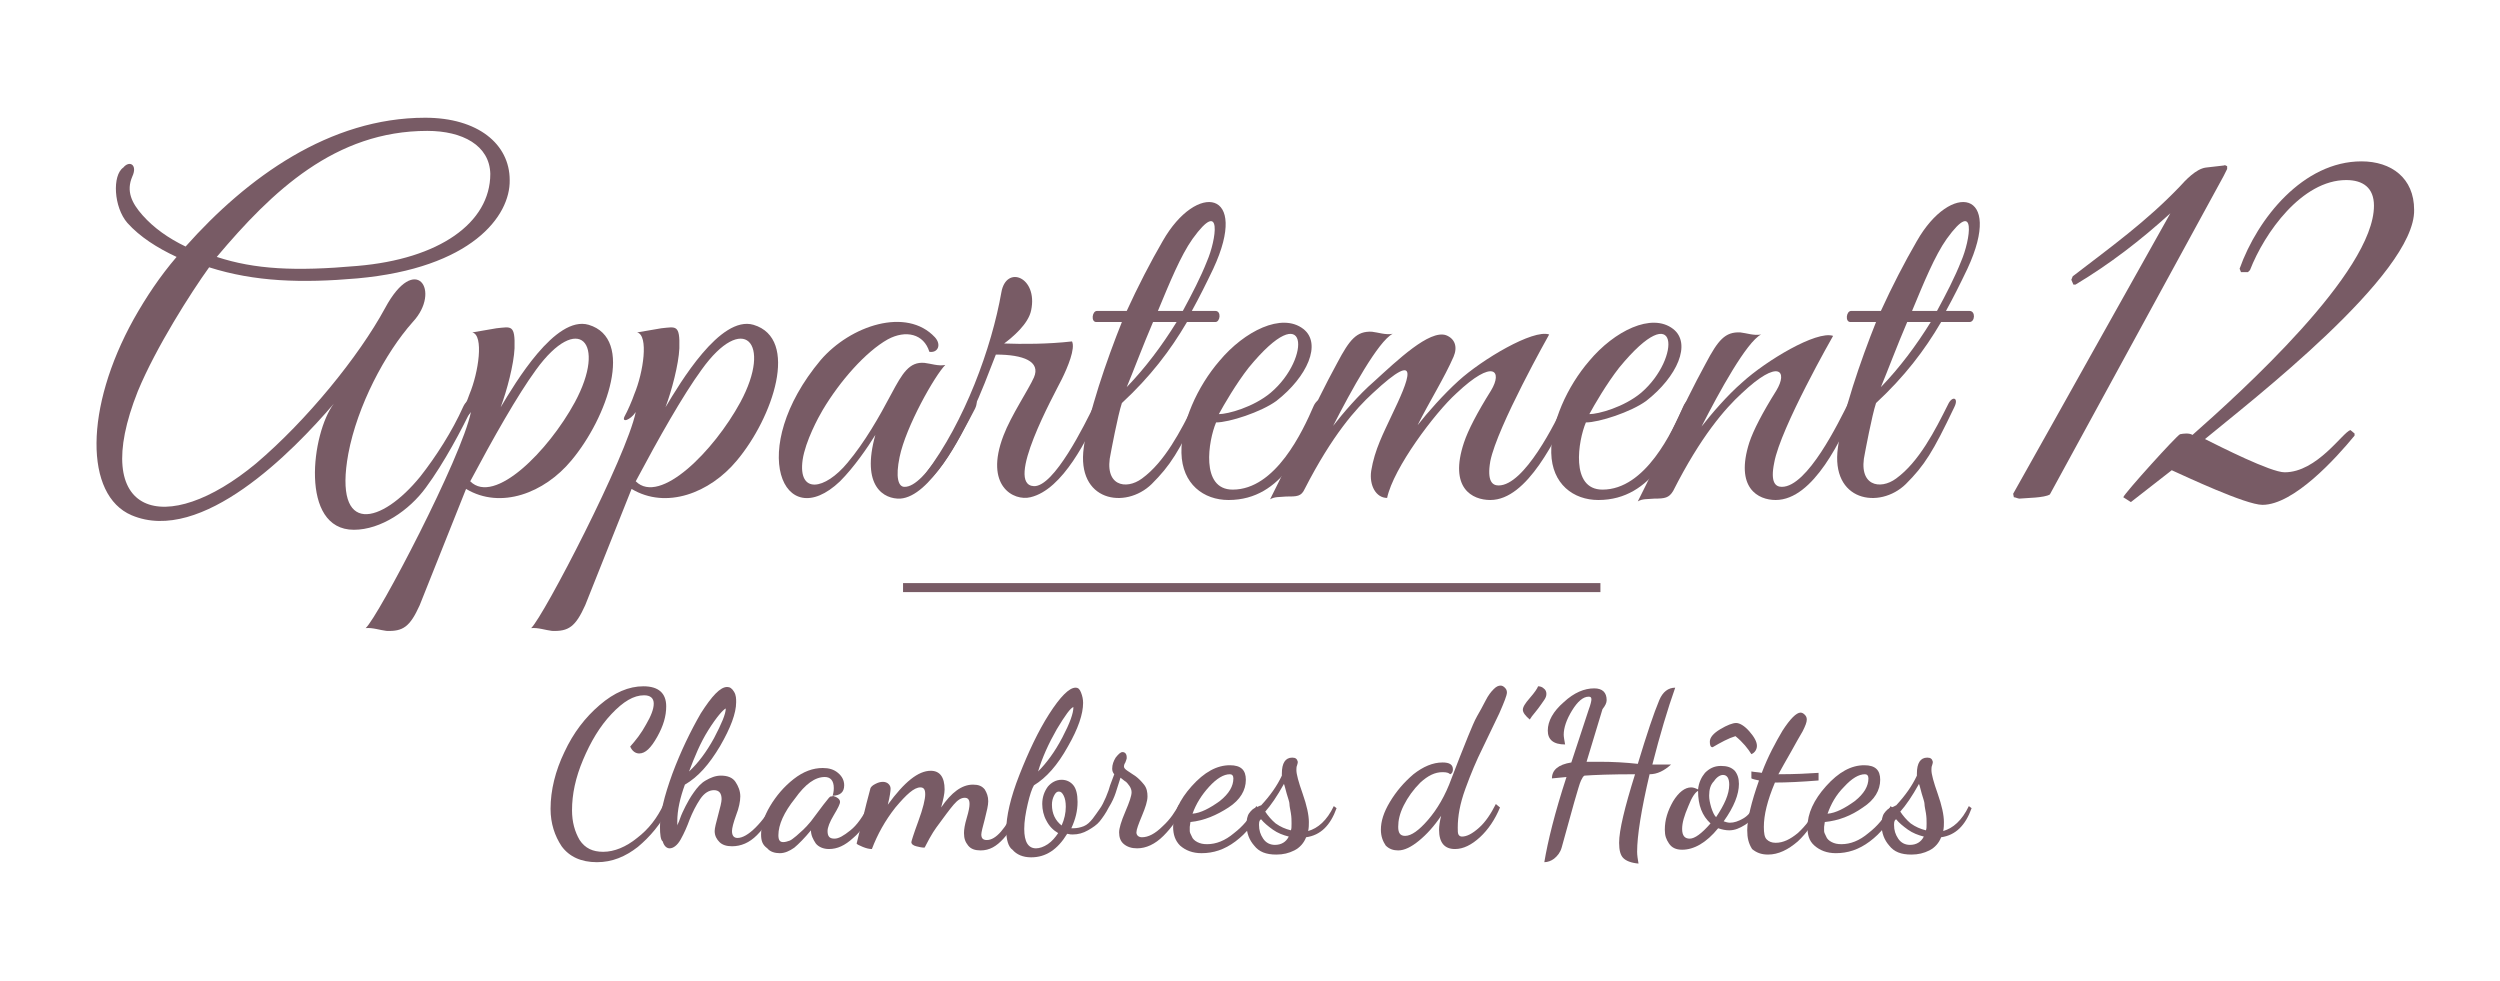 <?xml version="1.0" encoding="UTF-8"?> <svg xmlns="http://www.w3.org/2000/svg" xmlns:xlink="http://www.w3.org/1999/xlink" version="1.1" id="Calque_1" x="0px" y="0px" viewBox="0 0 361 141.7" style="enable-background:new 0 0 361 141.7;" xml:space="preserve"> <style type="text/css"> .st0{fill:#785B65;} </style> <g id="Calque_1_-_copie"> <g> <path class="st0" d="M51.6,40.2c-8,0.7-14.8,0.5-21.4-1.6c-2.6,3.6-7.7,11.6-10.3,17.9c-7.2,18.1,4,21.3,17.1,10.4 c7.3-6.2,14.8-15.4,18.6-22.4c4.4-8.2,8.2-2.5,4,2c-4,4.5-8,12.1-9.3,19c-2.2,12,4.8,10.2,10.4,3.3c2.2-2.8,4.6-6.5,6.2-10.1 c0.6-1.3,2-1.4,1.2,0.3c-1.3,2.8-4,7.9-6.6,11.4c-2.4,3.3-6.5,6.1-10.4,6.1c-7.9,0-6.1-14-2.9-18.2C42.3,65.2,29.1,78.7,19,74.4 c-6.8-2.9-6.8-15.5,0.3-28.3c1.8-3.2,3.8-6.2,6.2-9c-2.8-1.3-5.3-2.9-7.1-4.9c-2-2.3-2.2-6.9-0.6-8c0.9-1.1,2.1-0.4,1.3,1.3 c-0.9,2.1-0.1,3.8,1.5,5.6s3.7,3.3,6.2,4.5C35.7,25.6,47.6,17,61.4,17c7.6,0,12.2,3.8,12.2,9C73.7,31.2,68.1,38.7,51.6,40.2z M61.7,18.9c-13.3,0-22.4,8.7-30.4,18.2c5.5,1.8,11.3,2.1,20.3,1.3c11.8-1,19.2-6.2,19.2-13.3C70.7,21,66.8,18.9,61.7,18.9z"></path> <path class="st0" d="M82.5,66.5c-3.9,4.7-10.2,7.1-15.2,4.1l-6.7,16.8c-1.4,3.1-2.4,3.8-4.8,3.7c-0.9-0.1-2-0.5-3-0.4 C54.6,89.1,66.7,66,68,59.5c-0.8,1.2-2.1,1.6-1.6,0.6c0.4-0.7,1.1-2.3,1.4-3.2c1.3-3.1,2.1-8.5,0.4-8.9c0,0,2.9-0.5,3.5-0.6 c2.1-0.2,2.7-0.6,2.6,2.9c-0.1,2.3-1.1,6.1-2,8.5c2.1-3.5,7.9-13.3,12.7-11.9C91.7,48.9,87.7,60.3,82.5,66.5z M77.4,53.4 c-2.7,3.7-6.2,9.9-9.5,16.1C71.4,73,79.2,65.1,83,58.1C87.7,49.4,83.5,45,77.4,53.4z"></path> <path class="st0" d="M106.4,66.5c-3.9,4.7-10.2,7.1-15.2,4.1l-6.7,16.8c-1.4,3.1-2.4,3.8-4.8,3.7c-0.9-0.1-2-0.5-3-0.4 c1.8-1.7,13.8-24.8,15.1-31.2c-0.8,1.2-2.1,1.6-1.6,0.6c0.4-0.7,1.1-2.3,1.4-3.2c1.3-3.1,2.1-8.5,0.4-8.9c0,0,2.9-0.5,3.5-0.6 c2.1-0.2,2.7-0.6,2.6,2.9c-0.1,2.3-1.1,6.1-2,8.5c2.1-3.5,7.9-13.3,12.7-11.9C115.5,48.9,111.6,60.3,106.4,66.5z M101.3,53.4 c-2.7,3.7-6.2,9.9-9.5,16.1c3.5,3.5,11.3-4.4,15.1-11.4C111.6,49.4,107.3,45,101.3,53.4z"></path> <path class="st0" d="M130,72c-2.3,0.1-5.7-1.7-3.6-9.2c-1.1,1.8-3.1,4.7-5.1,6.7c-8.2,7.8-13.6-4.6-2.8-17.5 c4.3-5,12.4-7.7,16.5-3.3c1,1.1,0.4,2.3-0.8,2.1c-0.8-2.6-3.4-3.2-6-1.8c-3.2,1.8-6.9,6-9.4,10.2c-0.6,1-2.5,4.5-2.9,7.2 c-0.7,5,3.2,4.4,6.5,0.4c2.5-3,4.5-6.5,6.3-9.9c1.6-3,2.6-4.7,4.8-4.5c0.9,0.1,2,0.5,3,0.3c-1.5,1.5-5.7,8.9-6.6,13.3 c-0.6,2.9-0.2,4.3,0.7,4.3c3,0.1,7.7-8.9,9.2-11.9c0.6-1.3,1.7-0.9,1,0.6C138.6,63.2,134.3,71.7,130,72z"></path> <path class="st0" d="M148.8,71.8c-2.4,0.6-6.7-1.6-3.9-8.9c1.1-2.9,3.6-6.6,4.4-8.4c1-2.3-1.5-3.3-5.5-3.3l-0.9,2.3 c-1.7,4.5-5.1,12.4-8.6,15.7c-0.6,0.5-1-0.3-0.6-0.9c5.6-7.4,9.5-18.1,10.9-26.1c0.7-4,5.3-2.2,4.3,2.6c-0.4,2-2.7,3.9-3.9,4.8 c2.6,0.1,6.3,0.1,9.8-0.3c0.5,1-0.6,3.7-1.5,5.5c-1.1,2.2-8.3,15.2-4,15.4c2.9,0.1,7.3-8.8,8.8-11.9c0.6-1.2,1.6-0.7,0.9,0.7 C157.1,63.2,153.5,70.7,148.8,71.8z"></path> <path class="st0" d="M175.5,46.5h-4.1c-2.4,4.1-5.3,7.9-9.4,11.7c-0.6,1.8-1.6,7.2-1.6,7.2c-1.1,4.8,2.2,5.4,4.5,3.7 c3.3-2.4,5.6-6.9,7.5-10.7c0.6-1.3,1.6-1,0.9,0.4c-3.1,6.5-4.3,8.4-7,11.1c-3.8,3.7-10.9,2.5-9.8-5.3c0.6-4.8,3.3-12.6,5.5-18.1 h-3.7c-0.8,0-0.6-1.6,0.1-1.6h4.3c1.6-3.5,3.4-7,5.2-10.1c4.9-8.6,12.6-7.4,7.3,4c-1,2.1-2,4.1-3.1,6.1h3.4 C176.4,44.9,176.2,46.5,175.5,46.5z M166.5,46.5c-1.5,3.5-2.8,7-3.8,9.4c2.7-2.8,5.1-6,7.2-9.4H166.5z M172.2,34.5 c-1.7,2.4-3.3,6.3-5,10.4h3.6c1.3-2.4,2.6-4.9,3.5-7.2C175.6,34.7,176.6,28.4,172.2,34.5z"></path> <path class="st0" d="M177.4,72.2c-3.6,0-6.7-2.3-6.8-6.8c-0.1-4.3,2.3-9.6,5.5-13.3c3.6-4.3,9-7,12.1-4.6 c2.7,2.1,0.6,6.9-3.9,10.4c-2.2,1.6-6.8,3.1-8.7,3.1c-1.1,2.6-2.3,9.7,2.4,9.7c6.2,0,10.1-8.4,11.7-12.1c0.6-1.3,2-1.4,1.3,0.1 C188.3,64.3,185.3,72.2,177.4,72.2z M180.3,53.1c-1.8,2.3-3.6,5.4-4.3,6.7c1.3,0,5-1,7.5-3.1C189.4,51.7,189,42.5,180.3,53.1z"></path> <path class="st0" d="M215.2,72.2c-2.6,0-6-1.7-3.8-8.3c0.6-1.8,1.9-4.3,3.9-7.5c1.7-2.8,0.4-4.7-5,0.4c-3.1,2.8-9.1,10.8-10,15.1 c-1.6,0-2.6-1.8-2.3-3.9c0.5-3.1,1.8-5.5,3-8.1c2.3-4.8,4.6-10-2.8-3.1c-2.4,2.2-5.8,6-9.8,13.8c-0.5,1.1-1.1,1.1-2.7,1.1 c-1,0.1-1.6,0-2.3,0.4c3.4-6.7,6.2-13.3,9.7-19.7c1.8-3.4,2.8-4.6,5-4.5c0.9,0.1,2,0.5,3,0.3c-2.1,1.1-6,8.2-8.6,13.3 c1.4-1.8,3.7-4.5,5.9-6.4c3.4-3.1,8-7.5,10.4-6.7c1.3,0.5,1.7,1.7,1.1,3.1c-1.3,3-3.5,6.5-5.2,9.9c1.4-1.8,3.8-4.5,5.9-6.4 c3.4-3.1,10.8-7.5,13.1-6.7c0,0-7.5,13.3-8.5,18.3c-0.5,2.9,0.3,3.5,1.2,3.5c3.7,0,8.2-9,9.7-12.3c0.6-1.3,1.7-0.8,1,0.6 C224.7,63.2,220.6,72.2,215.2,72.2z"></path> <path class="st0" d="M230.8,72.2c-3.6,0-6.7-2.3-6.8-6.8c-0.1-4.3,2.3-9.6,5.5-13.3c3.6-4.3,9-7,12.1-4.6 c2.7,2.1,0.6,6.9-3.9,10.4c-2.2,1.6-6.8,3.1-8.7,3.1c-1.1,2.6-2.3,9.7,2.4,9.7c6.2,0,10.1-8.4,11.7-12.1c0.6-1.3,2-1.4,1.3,0.1 C241.8,64.3,238.7,72.2,230.8,72.2z M233.8,53.1c-1.8,2.3-3.6,5.4-4.3,6.7c1.3,0,5-1,7.5-3.1C242.8,51.7,242.5,42.5,233.8,53.1z"></path> <path class="st0" d="M256.4,72.2c-2.5,0-5.9-1.7-3.8-8.3c0.6-1.8,1.9-4.3,3.9-7.5c1.7-2.8,0.4-4.7-5,0.4 c-2.4,2.2-5.9,6.2-9.9,14.1c-0.6,1-1.2,1.1-2.7,1.1c-1.1,0.1-1.7,0-2.4,0.4c3.4-6.7,6.3-13.5,9.8-19.9c1.8-3.4,2.8-4.6,5-4.5 c0.9,0.1,2,0.5,3,0.3c-2.1,1.1-6,8.2-8.6,13.3c1.4-1.8,3.7-4.5,5.9-6.4c3.4-3.1,10.7-7.5,13.1-6.7c0,0-7.6,13.3-8.5,18.3 c-0.6,2.9,0.2,3.5,1.1,3.5c3.7,0,8.2-9.3,9.7-12.3c0.6-1.3,1.7-0.8,1,0.6C266,63.2,261.9,72.2,256.4,72.2z"></path> <path class="st0" d="M284.4,46.5h-4.1c-2.4,4.1-5.3,7.9-9.4,11.7c-0.6,1.8-1.6,7.2-1.6,7.2c-1.1,4.8,2.2,5.4,4.5,3.7 c3.3-2.4,5.6-6.9,7.5-10.7c0.6-1.3,1.6-1,0.9,0.4c-3.1,6.5-4.3,8.4-7,11.1c-3.8,3.7-10.9,2.5-9.8-5.3c0.6-4.8,3.3-12.6,5.5-18.1 h-3.7c-0.8,0-0.6-1.6,0.1-1.6h4.3c1.6-3.5,3.4-7,5.2-10.1c4.9-8.6,12.6-7.4,7.3,4c-1,2.1-2,4.1-3.1,6.1h3.4 C285.3,44.9,285.2,46.5,284.4,46.5z M275.4,46.5c-1.5,3.5-2.8,7-3.8,9.4c2.7-2.8,5.1-6,7.2-9.4H275.4z M281.1,34.5 c-1.7,2.4-3.3,6.3-5,10.4h3.6c1.3-2.4,2.6-4.9,3.5-7.2C284.5,34.7,285.5,28.4,281.1,34.5z"></path> <path class="st0" d="M321.1,25.4l-25.1,46c-0.8,0.5-3.4,0.5-4.4,0.6c-0.2,0-0.6-0.2-0.8-0.2l-0.1-0.5c7.6-13.5,15.1-27,22.7-40.5 c-4.3,3.9-8.7,7.3-13.7,10.3h-0.3l-0.3-0.7l0.2-0.5c5.6-4.3,10.6-7.9,15.4-12.9c0.9-1,2.4-2.6,3.8-2.8l2.6-0.3 c0.2-0.1,0.3,0,0.5,0.1v0.4L321.1,25.4z"></path> <path class="st0" d="M318.4,63.4c2.2,1.1,9.5,4.8,11.5,4.8c4.7,0,8.4-5.8,9.5-6.1l0.6,0.5v0.3c-2.7,3.3-8.8,10-13.3,10 c-2.4,0-11.1-4.1-13.1-5l-5.9,4.6l-1.1-0.7c0.2-0.6,7.7-8.9,8.2-9.1c0.5-0.1,1.3-0.2,1.8,0.1c6.9-6.1,26.2-23.5,26.2-33.1 c0-2.6-1.6-3.7-4-3.7c-6.4,0-11.8,7.6-13.9,13l-0.3,0.3h-1l-0.2-0.5c2.6-7.3,9.2-15.5,17.6-15.5c4.3,0,7.6,2.4,7.6,7 C348.8,39.6,324.8,58.1,318.4,63.4z"></path> </g> <rect x="130.4" y="84.2" class="st0" width="100.7" height="1.3"></rect> </g> <g> <path class="st0" d="M79.5,116.8c0-2.7,0.7-5.5,2-8.2c1.3-2.8,3-5,5.1-6.8c2.1-1.8,4.2-2.7,6.3-2.7c2.2,0,3.3,1,3.3,2.9 c0,1.4-0.4,2.8-1.3,4.4s-1.7,2.4-2.6,2.4c-0.5,0-1-0.3-1.3-1c0.8-0.9,1.6-1.9,2.3-3.2c0.7-1.2,1.1-2.2,1.1-3c0-0.8-0.5-1.2-1.4-1.2 c-1.5,0-3,0.9-4.7,2.7c-1.7,1.8-3,4-4.1,6.6c-1.1,2.6-1.6,5-1.6,7.3c0,1.7,0.4,3.1,1.1,4.3c0.8,1.2,1.9,1.7,3.4,1.7 c1.6,0,3.3-0.7,4.9-2c1.7-1.3,2.9-2.9,3.8-4.8l0.8,0.5c-1.2,2.3-2.7,4.1-4.5,5.6c-1.8,1.4-3.7,2.2-5.9,2.2c-2.3,0-4-0.8-5.1-2.3 C80.1,120.7,79.5,118.9,79.5,116.8z"></path> <path class="st0" d="M95.3,119.4c0-1.9,0.6-4.4,1.8-7.7c1.2-3.2,2.6-6.1,4.1-8.7c1.6-2.5,2.8-3.8,3.8-3.8c0.4,0,0.7,0.2,1,0.7 s0.3,1,0.3,1.5c0,1.6-0.8,3.7-2.3,6.3c-1.6,2.7-3.2,4.5-5.1,5.6c-0.7,1.9-1.1,3.7-1.1,5.3c0,0.1,0,0.2,0,0.3c0,0.1,0,0.3,0,0.3 c0-0.1,0.2-0.4,0.4-1c0.2-0.6,0.5-1.2,0.8-1.8c0.3-0.6,0.7-1.3,1.2-2s1-1.3,1.7-1.7c0.7-0.4,1.4-0.7,2.2-0.7c1,0,1.7,0.3,2.1,0.9 s0.7,1.3,0.7,2.1c0,0.7-0.2,1.7-0.6,2.7c-0.4,1.1-0.6,1.9-0.6,2.3c0,0.7,0.3,1,0.8,1h0c0.7,0,1.6-0.5,2.6-1.5c1-1,1.9-2.2,2.5-3.6 l0.5,0.5c-0.8,1.7-1.7,3.1-2.8,4.2c-1.1,1.1-2.3,1.6-3.6,1.6c-0.8,0-1.4-0.2-1.8-0.6c-0.4-0.4-0.7-0.9-0.7-1.6 c0-0.4,0.2-1.2,0.5-2.3c0.3-1.1,0.5-1.9,0.5-2.3c0-0.9-0.4-1.3-1.1-1.3c-0.7,0-1.4,0.4-2,1.3c-0.6,0.9-1.1,1.9-1.5,2.9 c-0.4,1.1-0.8,2-1.3,2.9c-0.5,0.9-1.1,1.3-1.6,1.3c-0.4,0-0.8-0.3-1-1C95.4,121.3,95.3,120.5,95.3,119.4z M99.5,111.4 c1.3-1.2,2.5-2.8,3.6-4.8c1.1-2.1,1.7-3.5,1.7-4.3c-0.4,0.2-1.3,1.2-2.5,3.1S100.3,109.3,99.5,111.4z"></path> <path class="st0" d="M109.9,120.5c0-1.2,0.4-2.6,1.3-4.1c0.9-1.5,2-2.8,3.4-3.9c1.4-1.1,2.8-1.6,4.2-1.6c0.9,0,1.6,0.2,2.2,0.7 s0.9,1.1,0.9,1.8c0,1-0.6,1.5-1.7,1.5c0.7,0.2,1.1,0.5,1.1,0.9c0,0.3-0.3,0.9-0.9,1.9s-0.9,1.8-0.9,2.3c0,0.8,0.3,1.1,1,1.1 c0.6,0,1.3-0.4,2.3-1.2s1.8-2,2.7-3.7l0.6,0.6c-0.8,1.8-1.7,3.2-2.9,4.2c-1.2,1.1-2.3,1.6-3.5,1.6c-0.8,0-1.5-0.3-1.9-0.8 c-0.4-0.6-0.7-1.2-0.7-1.9c-0.9,1.1-1.8,2-2.4,2.5c-0.7,0.5-1.4,0.8-2.1,0.8c-0.7,0-1.4-0.2-1.8-0.7 C110.1,122,109.9,121.4,109.9,120.5z M112.4,120.6c0,0.7,0.2,1,0.7,1c0.3,0,0.6-0.1,0.9-0.2s0.6-0.4,1-0.7l1-0.9 c0.3-0.3,0.7-0.7,1.1-1.2l0.9-1.2l0.9-1.2l0.8-1c0.1-0.1,0.2-0.2,0.3-0.2h0.1l0.1,0c0.1-0.3,0.2-0.7,0.2-1.2c0-1.1-0.5-1.6-1.3-1.6 c-1.4,0-2.8,1-4.3,3.1C113.2,117.3,112.4,119.1,112.4,120.6z"></path> <path class="st0" d="M123.7,121.8c1.2-5,1.9-7.7,2-8c0.1-0.2,0.3-0.4,0.7-0.6c0.4-0.2,0.7-0.3,1.1-0.3c0.3,0,0.6,0.1,0.8,0.3 c0.2,0.2,0.3,0.4,0.3,0.7c0,0.3-0.1,1.1-0.4,2.3c2.4-3.3,4.4-4.9,6.2-4.9c1.3,0,2,0.9,2,2.7c0,0.6-0.2,1.5-0.5,2.6 c1.5-2.2,3-3.3,4.6-3.3c0.8,0,1.3,0.2,1.7,0.7c0.3,0.5,0.5,1,0.5,1.7c0,0.6-0.2,1.4-0.5,2.6c-0.3,1.1-0.5,1.9-0.5,2.2 c0,0.6,0.3,0.8,0.8,0.8c1.3,0,2.7-1.6,4.3-4.9l0.5,0.7c-0.6,1.6-1.4,2.9-2.4,4c-1,1.1-2,1.7-3.3,1.7c-0.8,0-1.4-0.2-1.8-0.7 c-0.4-0.5-0.6-1-0.6-1.8c0-0.5,0.1-1.2,0.4-2.2c0.3-1,0.4-1.6,0.4-2c0-0.6-0.2-0.9-0.7-0.9c-0.5,0-1,0.3-1.6,1 c-0.6,0.7-1.4,1.8-2.5,3.3c-0.3,0.4-0.6,0.9-1,1.6c-0.4,0.7-0.6,1.2-0.7,1.3c-0.4,0-0.8-0.1-1.2-0.2c-0.4-0.1-0.7-0.3-0.7-0.6 c0-0.1,0.3-1.1,1-3c0.7-1.9,1-3.2,1-3.9c0-0.7-0.2-1-0.7-1c-0.9,0-2,1-3.6,2.9c-1.5,1.9-2.6,3.9-3.4,6c-0.4,0-0.8-0.1-1.3-0.3 S123.7,121.9,123.7,121.8z"></path> <path class="st0" d="M145.3,119.9c0-2,0.6-4.7,1.9-8c1.3-3.3,2.7-6.3,4.3-8.8c1.6-2.5,2.9-3.8,3.8-3.8c0.4,0,0.6,0.2,0.8,0.7 c0.2,0.5,0.3,1,0.3,1.5c0,1.6-0.7,3.7-2.2,6.3c-1.5,2.7-3.1,4.5-4.9,5.6c-0.3,0.5-0.6,1.4-0.9,2.7c-0.3,1.3-0.5,2.5-0.5,3.6 c0,1.9,0.6,2.8,1.7,2.8c0.5,0,1.1-0.2,1.7-0.6c0.6-0.4,1.1-1,1.5-1.6c-0.7-0.4-1.3-1-1.7-1.8c-0.4-0.7-0.6-1.6-0.6-2.4 c0-1,0.3-1.8,0.8-2.5c0.5-0.6,1.2-1,2-1c0.7,0,1.3,0.3,1.7,0.8s0.6,1.3,0.6,2.4c0,1.3-0.3,2.5-0.9,3.8c0.1,0,0.2,0,0.3,0 c0.5,0,1-0.1,1.5-0.3c0.5-0.2,0.9-0.6,1.3-1.1c0.4-0.5,0.7-1,1-1.4s0.6-1,0.9-1.7c0.3-0.7,0.5-1.3,0.6-1.7l0.6-1.6 c-0.2-0.2-0.3-0.5-0.3-0.8c0-0.6,0.2-1.1,0.5-1.6c0.4-0.5,0.7-0.8,1-0.8c0.2,0,0.4,0.1,0.5,0.3c0.1,0.2,0.1,0.4,0.1,0.6 c0,0.1-0.1,0.3-0.2,0.6c-0.2,0.3-0.2,0.5-0.2,0.6c0,0.2,0.2,0.4,0.5,0.6c0.4,0.3,0.8,0.5,1.2,0.8c0.4,0.3,0.8,0.7,1.2,1.2 c0.4,0.5,0.5,1.1,0.5,1.7c0,0.7-0.3,1.6-0.8,2.8c-0.5,1.2-0.8,2-0.8,2.4c0,0.4,0.3,0.7,0.8,0.7c0.9,0,1.9-0.5,3-1.6 c1.1-1,1.8-2.1,2.4-3.2l0.6,0.4c-0.7,1.6-1.7,3-2.9,4.2c-1.2,1.2-2.5,1.8-3.8,1.8c-0.8,0-1.4-0.2-1.9-0.6c-0.5-0.4-0.7-1-0.7-1.7 c0-0.6,0.3-1.6,0.9-3s0.9-2.3,0.9-2.8c0-0.3-0.1-0.6-0.3-0.9c-0.2-0.3-0.4-0.5-0.5-0.6c-0.2-0.1-0.4-0.3-0.8-0.6 c-0.3,0.9-0.5,1.6-0.7,2.2c-0.2,0.6-0.5,1.3-1,2.1c-0.4,0.8-0.9,1.5-1.3,2c-0.4,0.5-1,0.9-1.7,1.3c-0.7,0.4-1.4,0.6-2.2,0.6 c-0.2,0-0.4,0-0.8-0.1c-1.4,2.3-3.1,3.4-5.2,3.4c-1.2,0-2.1-0.4-2.7-1.1C145.6,122.3,145.3,121.2,145.3,119.9z M149.9,111.4 c1.2-1.2,2.4-2.8,3.5-4.9c1.1-2.1,1.6-3.5,1.6-4.4c-0.4,0.1-1.2,1.2-2.4,3.2C151.4,107.4,150.5,109.4,149.9,111.4z M151.9,116.2 c0,1.3,0.5,2.3,1.4,3c0.4-0.9,0.6-1.8,0.6-2.7c0-0.7-0.1-1.2-0.3-1.6c-0.2-0.4-0.4-0.6-0.7-0.6s-0.5,0.2-0.7,0.6 S151.9,115.7,151.9,116.2z"></path> <path class="st0" d="M169.4,119.4c0-1.9,0.9-3.9,2.7-5.9s3.6-3,5.5-3c1.6,0,2.3,0.7,2.3,2.1c0,1.5-0.8,2.9-2.5,4s-3.5,1.9-5.5,2.1 c0,0.2-0.1,0.5-0.1,0.7c0,0.2,0,0.4,0,0.6c0,0.2,0.1,0.4,0.3,0.8c0.1,0.3,0.4,0.6,0.8,0.8c0.4,0.2,0.8,0.3,1.4,0.3 c1.3,0,2.6-0.5,3.9-1.6c1.3-1,2.4-2.3,3.2-3.9l0.6,0.5c-0.8,1.9-2,3.4-3.6,4.6s-3.2,1.7-4.9,1.7c-1.3,0-2.3-0.4-3.1-1.1 C169.7,121.4,169.4,120.5,169.4,119.4z M172.2,117.5c1.2-0.1,2.5-0.8,3.9-1.8c1.4-1.1,2-2.2,2-3.3c0-0.4-0.2-0.6-0.5-0.6 c-0.9,0-1.9,0.6-3,1.8C173.5,114.8,172.7,116.1,172.2,117.5z"></path> <path class="st0" d="M180,119.1c0-0.7,0.1-1.3,0.4-1.7c0.3-0.4,0.6-0.7,1-0.8c0.4-0.2,0.6-0.3,0.7-0.3c1.3-1.4,2.3-2.8,3-4.3v-0.3 c0-1.5,0.5-2.3,1.5-2.3c0.5,0,0.7,0.2,0.8,0.6c0,0.1,0,0.2-0.1,0.5c-0.1,0.2-0.1,0.5-0.1,0.7c0,0.6,0.3,1.7,0.9,3.4 c0.6,1.7,0.9,3.1,0.9,4.1c0,0.4,0,0.8-0.1,1.3c1.4-0.4,2.7-1.5,3.7-3.6l0.4,0.3c-0.9,2.5-2.3,3.9-4.4,4.2c-0.3,0.8-0.9,1.5-1.7,1.9 c-0.8,0.4-1.6,0.6-2.6,0.6c-1.5,0-2.5-0.4-3.2-1.3C180.4,121.3,180,120.3,180,119.1z M181.8,119.1c0,0.8,0.2,1.4,0.6,2 c0.4,0.6,1,0.9,1.7,0.9c0.9,0,1.6-0.4,2-1.2c-0.8-0.2-1.6-0.5-2.3-1s-1.3-1-1.7-1.5C181.9,118.4,181.8,118.6,181.8,119.1z M182.7,117.2c0.4,0.6,0.9,1.2,1.5,1.7c0.7,0.5,1.4,0.8,2.2,1c0.1-0.2,0.1-0.5,0.1-1c0-0.4,0-0.9-0.1-1.5s-0.2-1-0.2-1.3 s-0.2-0.8-0.4-1.5c-0.2-0.7-0.3-1.2-0.4-1.4C184.4,115,183.5,116.3,182.7,117.2z"></path> <path class="st0" d="M199.4,119.8c0-1.2,0.4-2.5,1.3-4c0.9-1.5,2-2.8,3.4-4c1.4-1.1,2.8-1.7,4.2-1.7c1,0,1.5,0.3,1.5,1 c0,0.3-0.1,0.6-0.4,0.7c-0.2-0.2-0.5-0.3-1.1-0.3c-1.1,0-2.1,0.5-3.2,1.5c-1,1-1.8,2.1-2.4,3.3s-0.8,2.2-0.8,3.1 c0,0.9,0.3,1.3,1,1.3c0.9,0,2-0.8,3.3-2.3c1.3-1.5,2.5-3.5,3.4-6l1.2-3.1l1.2-3c0.5-1.2,0.9-2.2,1.3-2.9c0.4-0.7,0.8-1.4,1.2-2.2 c0.4-0.8,0.8-1.3,1.2-1.7s0.7-0.5,1-0.5c0.2,0,0.4,0.1,0.6,0.3s0.3,0.4,0.3,0.7c0,0.4-0.4,1.4-1.1,3l-2.4,5 c-0.9,1.8-1.7,3.7-2.5,5.9c-0.8,2.2-1.1,4-1.1,5.6c0,0.5,0,0.8,0.1,1s0.3,0.3,0.5,0.3c0.7,0,1.5-0.4,2.5-1.3c0.9-0.8,1.7-2,2.4-3.4 l0.6,0.5c-0.7,1.7-1.7,3.2-2.9,4.3s-2.4,1.7-3.6,1.7c-1.5,0-2.3-0.9-2.3-2.8c0-0.5,0.1-1.2,0.3-2c-1,1.5-2.1,2.7-3.2,3.6 c-1.1,0.9-2.1,1.4-3,1.4c-0.7,0-1.3-0.2-1.8-0.7C199.7,121.5,199.4,120.8,199.4,119.8z"></path> <path class="st0" d="M219.9,102.5c0-0.4,0.3-0.9,1-1.7c0.7-0.8,1.1-1.4,1.2-1.7c0.3,0,0.6,0.1,0.8,0.3c0.3,0.2,0.4,0.5,0.4,0.8 c0,0.3-0.1,0.6-0.4,1c-0.3,0.4-0.6,0.9-1.1,1.5c-0.5,0.6-0.8,1-0.9,1.2C220.3,103.4,219.9,102.9,219.9,102.5z"></path> <path class="st0" d="M223,124.5c0.5-3,1.5-7.1,3.2-12.3c-1.2,0.1-1.9,0.2-2.1,0.2c0-1.2,0.9-2,2.8-2.3l2.5-7.6 c0.3-0.8,0.4-1.3,0.4-1.5c0-0.3-0.1-0.4-0.4-0.4c-0.8,0-1.6,0.7-2.4,2s-1.2,2.5-1.2,3.5c0,0.3,0.1,0.8,0.2,1.4 c-1.7,0-2.5-0.7-2.5-2c0-1.4,0.8-2.8,2.3-4.1c1.5-1.4,3-2,4.4-2c1.2,0,1.8,0.6,1.8,1.7c0,0.4-0.2,0.8-0.6,1.3l-2.3,7.6 c0.4,0,1,0,1.9,0c1.9,0,3.7,0.1,5.5,0.3c1.3-4.3,2.3-7.3,3.1-9.2c0.5-1.2,1.3-1.8,2.3-1.8c-1.1,3.1-2.2,6.8-3.3,11.1 c0.2,0,0.6,0,1.2,0c0.7,0,1.2,0,1.5,0c-1,0.9-2,1.4-3.1,1.4c-1.2,5.1-1.8,8.9-1.8,11.2c0,0.5,0.1,1.1,0.2,1.7 c-1.1-0.1-1.8-0.4-2.2-0.8c-0.4-0.4-0.6-1.1-0.6-2.2c0-1.8,0.8-5.1,2.3-9.9c-3.5,0-5.9,0.1-7.3,0.2c-0.2,0.1-0.3,0.3-0.5,0.7 s-0.5,1.5-1,3.2l-1.8,6.5c-0.2,0.7-0.6,1.2-1.1,1.6C224,124.3,223.5,124.5,223,124.5z"></path> <path class="st0" d="M240.4,119.8c0-1.4,0.4-2.7,1.2-4.1c0.8-1.3,1.7-2,2.6-2c0.3,0,0.6,0.1,1,0.3c0.1-1,0.5-1.8,1-2.4 c0.6-0.6,1.3-1,2.3-1c0.9,0,1.5,0.2,2,0.7c0.4,0.5,0.6,1.1,0.6,1.9c0,1.5-0.7,3.3-2.2,5.4c0.3,0.1,0.6,0.2,0.9,0.2 c0.6,0,1.2-0.2,1.9-0.6c0.7-0.4,1.2-1,1.5-1.8l0.6,0.4c-0.4,1-1,1.8-1.8,2.3s-1.5,0.8-2.3,0.8c-0.5,0-1-0.1-1.6-0.3 c-1.7,2.1-3.5,3.1-5.2,3.1c-0.9,0-1.5-0.3-1.9-0.9S240.4,120.7,240.4,119.8z M242.9,119.7c0,1,0.4,1.4,1.1,1.4c0.7,0,1.7-0.7,3-2.2 c-1.2-1.1-1.8-2.6-1.8-4.7c-0.4,0.2-0.9,0.9-1.4,2.2C243.2,117.8,242.9,118.8,242.9,119.7z M246.8,114.9c0,0.5,0.1,1,0.3,1.7 c0.2,0.6,0.4,1.1,0.7,1.4c1.2-1.8,1.9-3.3,1.9-4.7c0-0.9-0.3-1.4-0.9-1.4c-0.4,0-0.9,0.3-1.3,0.9C247,113.3,246.8,114,246.8,114.9z M246.9,107.1c0-0.6,0.5-1.2,1.5-1.8c1-0.6,1.8-0.9,2.3-0.9c0.5,0,1.2,0.4,1.9,1.2c0.7,0.8,1.1,1.5,1.1,2.1c0,0.5-0.3,1-0.8,1.2 c-0.5-0.8-1.2-1.7-2.3-2.6c-1,0.3-2.1,0.9-3.3,1.6C247,107.9,246.9,107.6,246.9,107.1z"></path> <path class="st0" d="M252.3,119.9c0-1.6,0.6-4.1,1.7-7.2c-0.5-0.1-0.9-0.2-1.1-0.3v-1c0.5,0.1,1,0.1,1.5,0.2c0.9-2.4,2-4.4,3-6.1 c1.1-1.7,2-2.6,2.6-2.6c0.2,0,0.4,0.1,0.6,0.3s0.3,0.4,0.3,0.7c0,0.4-0.2,0.9-0.6,1.7c-0.4,0.7-1,1.7-1.7,3 c-0.7,1.2-1.3,2.3-1.8,3.2c2.4,0,4.3-0.1,5.8-0.2v1.1c-2.5,0.2-4.6,0.3-6.3,0.3c-1.1,2.6-1.6,4.7-1.6,6.4c0,0.9,0.1,1.5,0.4,1.8 s0.7,0.5,1.3,0.5c1.1,0,2.1-0.5,3.2-1.4c1.1-1,2.1-2.3,2.9-3.9l0.4,0.3c-0.9,2-2,3.6-3.3,4.8c-1.4,1.2-2.8,1.9-4.3,1.9 c-1,0-1.7-0.3-2.3-0.8C252.5,121.8,252.3,121,252.3,119.9z"></path> <path class="st0" d="M261,119.4c0-1.9,0.9-3.9,2.7-5.9s3.6-3,5.5-3c1.6,0,2.3,0.7,2.3,2.1c0,1.5-0.8,2.9-2.5,4 c-1.7,1.2-3.5,1.9-5.5,2.1c0,0.2-0.1,0.5-0.1,0.7c0,0.2,0,0.4,0,0.6s0.1,0.4,0.3,0.8c0.1,0.3,0.4,0.6,0.8,0.8 c0.4,0.2,0.8,0.3,1.4,0.3c1.3,0,2.6-0.5,3.9-1.6c1.3-1,2.4-2.3,3.2-3.9l0.6,0.5c-0.8,1.9-2,3.4-3.6,4.6c-1.6,1.2-3.2,1.7-4.9,1.7 c-1.3,0-2.3-0.4-3.1-1.1S261,120.5,261,119.4z M263.9,117.5c1.2-0.1,2.5-0.8,3.9-1.8c1.4-1.1,2-2.2,2-3.3c0-0.4-0.2-0.6-0.5-0.6 c-0.9,0-1.9,0.6-3,1.8C265.1,114.8,264.4,116.1,263.9,117.5z"></path> <path class="st0" d="M271.7,119.1c0-0.7,0.1-1.3,0.4-1.7s0.6-0.7,1-0.8s0.6-0.3,0.7-0.3c1.3-1.4,2.3-2.8,3-4.3v-0.3 c0-1.5,0.5-2.3,1.5-2.3c0.5,0,0.7,0.2,0.8,0.6c0,0.1,0,0.2-0.1,0.5c-0.1,0.2-0.1,0.5-0.1,0.7c0,0.6,0.3,1.7,0.9,3.4 c0.6,1.7,0.9,3.1,0.9,4.1c0,0.4,0,0.8-0.1,1.3c1.4-0.4,2.7-1.5,3.7-3.6l0.4,0.3c-0.9,2.5-2.3,3.9-4.4,4.2c-0.3,0.8-0.9,1.5-1.7,1.9 c-0.8,0.4-1.6,0.6-2.6,0.6c-1.5,0-2.5-0.4-3.2-1.3C272.1,121.3,271.7,120.3,271.7,119.1z M273.5,119.1c0,0.8,0.2,1.4,0.6,2 c0.4,0.6,1,0.9,1.7,0.9c0.9,0,1.6-0.4,2-1.2c-0.8-0.2-1.6-0.5-2.3-1s-1.3-1-1.7-1.5C273.6,118.4,273.5,118.6,273.5,119.1z M274.4,117.2c0.4,0.6,0.9,1.2,1.5,1.7c0.7,0.5,1.4,0.8,2.2,1c0.1-0.2,0.1-0.5,0.1-1c0-0.4,0-0.9-0.1-1.5s-0.2-1-0.2-1.3 s-0.2-0.8-0.4-1.5s-0.3-1.2-0.4-1.4C276.1,115,275.2,116.3,274.4,117.2z"></path> </g> </svg> 